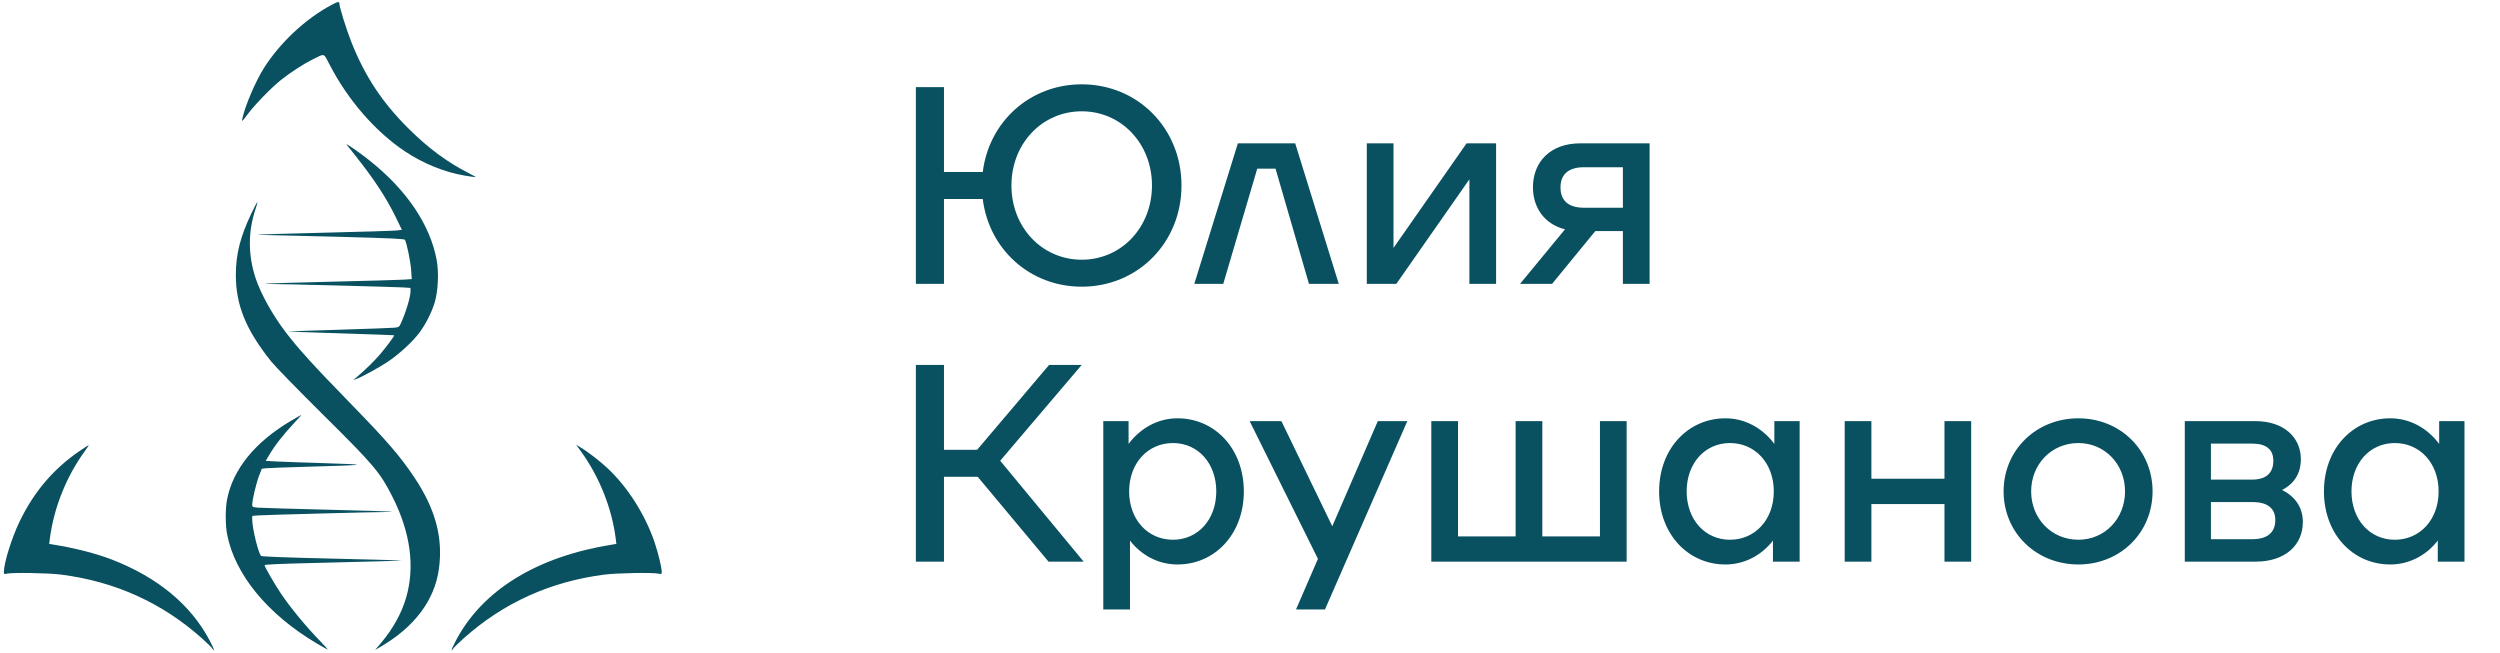 <?xml version="1.0" encoding="UTF-8"?> <svg xmlns="http://www.w3.org/2000/svg" width="540" height="141" viewBox="0 0 540 141" fill="none"> <path d="M233.649 18.213C245.791 18.213 255.202 27.745 255.202 40.07C255.202 52.394 245.791 61.926 233.649 61.926C222.477 61.926 213.613 53.852 212.277 42.984H203.899V61.319H197.828V18.82H203.899V37.155H212.277C213.613 26.288 222.477 18.213 233.649 18.213ZM233.649 56.098C242.209 56.098 248.827 49.116 248.827 40.07C248.827 31.023 242.209 24.041 233.649 24.041C225.088 24.041 218.47 31.023 218.47 40.07C218.47 49.116 225.088 56.098 233.649 56.098ZM282.738 61.319L275.514 36.427H271.567L264.221 61.319H257.967L267.378 30.962H279.763L289.174 61.319H282.738ZM295.228 61.319V30.962H300.996V53.548L316.781 30.962H323.156V61.319H317.388V38.734L301.603 61.319H295.228ZM356.313 30.962V61.319H350.545V49.905H344.595L335.245 61.319H328.324L338.038 49.541C333.545 48.387 331.117 44.805 331.117 40.434C331.117 35.091 334.76 30.962 341.317 30.962H356.313ZM342.106 44.866H350.545V36.123H342.106C338.827 36.123 337.067 37.641 337.067 40.495C337.067 43.348 338.827 44.866 342.106 44.866ZM226.484 121.319L211.185 102.984H203.899V121.319H197.828V78.82H203.899V97.155H211.063L226.606 78.82H233.649L216.042 99.523L234.074 121.319H226.484ZM254.337 90.355C262.412 90.355 268.666 96.912 268.666 106.141C268.666 115.369 262.412 121.926 254.337 121.926C250.269 121.926 246.566 119.984 244.077 116.766V131.641H238.309V90.963H243.773V95.88C246.323 92.48 250.087 90.355 254.337 90.355ZM253.366 116.584C258.769 116.584 262.716 112.212 262.716 106.141C262.716 100.07 258.769 95.698 253.366 95.698C247.902 95.698 243.894 100.07 243.894 106.141C243.894 112.212 247.902 116.584 253.366 116.584ZM297.608 90.963H303.983L286.194 131.641H279.94L284.676 120.712L269.923 90.963H276.783L287.772 113.669L297.608 90.963ZM345.589 90.963H351.357V121.319H309.161V90.963H314.929V115.855H327.375V90.963H333.143V115.855H345.589V90.963ZM383.26 90.963H388.725V121.319H382.957V116.766C380.468 119.984 376.764 121.926 372.696 121.926C364.621 121.926 358.368 115.369 358.368 106.141C358.368 96.912 364.621 90.355 372.696 90.355C376.946 90.355 380.71 92.48 383.26 95.88V90.963ZM373.668 116.584C379.132 116.584 383.139 112.212 383.139 106.141C383.139 100.07 379.132 95.698 373.668 95.698C368.264 95.698 364.318 100.07 364.318 106.141C364.318 112.212 368.264 116.584 373.668 116.584ZM420.006 90.963H425.774V121.319H420.006V108.873H404.221V121.319H398.453V90.963H404.221V103.409H420.006V90.963ZM448.927 121.926C439.82 121.926 432.778 115.066 432.778 106.141C432.778 97.216 439.82 90.355 448.927 90.355C457.974 90.355 464.956 97.216 464.956 106.141C464.956 115.066 457.974 121.926 448.927 121.926ZM448.927 116.584C454.634 116.584 459.006 112.03 459.006 106.141C459.006 100.252 454.634 95.698 448.927 95.698C443.16 95.698 438.728 100.252 438.728 106.141C438.728 112.03 443.16 116.584 448.927 116.584ZM492.921 105.837C495.957 107.355 497.414 109.784 497.414 112.759C497.414 117.616 493.771 121.319 487.153 121.319H471.914V90.963H487.153C493.407 90.963 496.989 94.545 496.989 99.22C496.989 101.952 495.775 104.38 492.921 105.837ZM477.561 103.591H486.485C489.521 103.591 491.039 102.134 491.039 99.523C491.039 97.095 489.521 95.82 486.485 95.82H477.561V103.591ZM486.546 116.462C489.764 116.462 491.464 115.005 491.464 112.334C491.464 109.784 489.764 108.448 486.546 108.448H477.561V116.462H486.546ZM526.862 90.963H532.327V121.319H526.559V116.766C524.07 119.984 520.366 121.926 516.298 121.926C508.223 121.926 501.97 115.369 501.97 106.141C501.97 96.912 508.223 90.355 516.298 90.355C520.548 90.355 524.312 92.48 526.862 95.88V90.963ZM517.27 116.584C522.734 116.584 526.741 112.212 526.741 106.141C526.741 100.07 522.734 95.698 517.27 95.698C511.866 95.698 507.92 100.07 507.92 106.141C507.92 112.212 511.866 116.584 517.27 116.584Z" fill="#095160"></path> <path fill-rule="evenodd" clip-rule="evenodd" d="M71.52 1.109C65.952 4.111 60.56 9.145 57.073 14.594C55.212 17.503 52.9 22.921 52.322 25.73C52.191 26.365 52.315 26.255 53.467 24.712C55.027 22.622 58.521 19.018 60.623 17.33C62.634 15.715 65.447 13.88 67.453 12.874C70.231 11.483 69.867 11.382 71.164 13.903C75.117 21.584 81.086 28.452 87.528 32.733C91.461 35.346 96.013 37.188 100.363 37.926C101.644 38.143 102.721 38.292 102.756 38.257C102.791 38.221 102.148 37.853 101.326 37.438C96.677 35.092 92.53 32.028 88.251 27.776C82.566 22.13 78.857 16.527 75.914 9.137C74.865 6.504 73.317 1.552 73.317 0.828C73.317 0.261 72.998 0.311 71.52 1.109ZM74.874 31.238C74.998 31.398 75.828 32.446 76.718 33.565C80.831 38.737 83.462 42.749 85.526 46.996L86.811 49.642L85.644 49.781C85.002 49.858 78.026 50.074 70.144 50.26C62.261 50.447 55.773 50.636 55.726 50.68C55.679 50.725 56.462 50.764 57.466 50.768C58.47 50.772 65.591 50.944 73.29 51.151C84.593 51.455 87.323 51.581 87.463 51.806C87.842 52.412 88.689 56.53 88.81 58.353L88.937 60.284L87.219 60.402C86.273 60.467 79.189 60.669 71.475 60.852C63.761 61.034 57.411 61.22 57.364 61.264C57.317 61.307 57.685 61.341 58.183 61.339C60.324 61.33 85.451 61.976 86.984 62.08L88.674 62.194V62.855C88.674 64.109 87.721 67.325 86.64 69.724C86.221 70.653 86.184 70.679 85.138 70.785C84.549 70.844 79.137 71.043 73.112 71.226C67.088 71.409 62.138 71.577 62.114 71.6C62.089 71.623 67.249 71.805 73.58 72.005C79.911 72.205 85.114 72.391 85.142 72.419C85.246 72.52 83.457 74.931 82.056 76.576C80.814 78.034 78.65 80.133 76.798 81.677L76.286 82.103L76.879 81.892C78.122 81.45 81.569 79.577 83.636 78.22C86.071 76.621 89.006 73.949 90.521 71.95C91.918 70.107 93.255 67.477 93.904 65.299C94.635 62.845 94.817 58.831 94.32 56.154C92.905 48.533 87.841 41.031 79.8 34.645C77.639 32.927 74.503 30.759 74.874 31.238ZM54.298 46.099C51.92 51.065 50.953 54.87 50.941 59.308C50.923 65.858 53.092 71.203 58.539 78.031C59.387 79.094 64.334 84.177 69.532 89.325C80.864 100.549 82.086 101.994 84.805 107.379C88.663 115.019 89.66 122.435 87.724 129.091C86.742 132.468 84.884 135.821 82.309 138.868L81.028 140.383L82.035 139.801C89.466 135.513 93.849 129.72 94.799 122.931C95.747 116.157 94.058 109.901 89.415 102.991C86.373 98.463 83.626 95.285 75.877 87.324C67.537 78.757 64.503 75.418 61.61 71.62C58.876 68.032 56.33 63.449 55.224 60.122C53.563 55.129 53.553 50.055 55.194 45.165C55.457 44.381 55.635 43.703 55.59 43.657C55.544 43.611 54.963 44.71 54.298 46.099ZM62.92 90.855C55.101 95.449 50.314 101.332 49.037 107.913C48.659 109.859 48.667 113.397 49.054 115.404C50.726 124.091 57.827 132.728 68.457 139.002C69.669 139.718 70.719 140.303 70.79 140.303C70.861 140.303 70.144 139.502 69.198 138.523C65.943 135.153 62.785 131.325 60.677 128.195C59.303 126.154 57.142 122.415 57.142 122.078C57.142 121.928 60.399 121.781 67.431 121.613C80.886 121.291 86.846 121.12 86.781 121.06C86.752 121.034 79.956 120.852 71.679 120.656C61.43 120.414 56.555 120.229 56.393 120.076C55.801 119.515 54.48 114.081 54.48 112.209V111.438L55.76 111.328C56.906 111.229 81.514 110.578 83.743 110.588C84.24 110.59 84.608 110.555 84.562 110.512C84.515 110.468 78.303 110.281 70.758 110.097C63.213 109.913 56.464 109.713 55.76 109.652C54.559 109.548 54.48 109.51 54.48 109.03C54.48 108.019 55.334 104.385 55.935 102.834L56.549 101.252L57.409 101.146C57.881 101.088 62.092 100.934 66.765 100.804C79.599 100.448 80.056 100.349 70.246 100.051C65.573 99.91 60.768 99.738 59.569 99.67L57.39 99.547L58.004 98.511C59.404 96.153 61.157 93.898 63.686 91.208C64.501 90.34 65.131 89.63 65.085 89.63C65.04 89.63 64.066 90.181 62.92 90.855ZM17.377 97.289C11.586 101.202 7.327 106.195 4.176 112.767C2.523 116.217 0.855 121.572 0.84 123.479C0.836 124.022 0.873 124.047 1.492 123.912C2.786 123.629 10.48 123.764 13.223 124.117C24.899 125.621 35.001 130.194 43.606 137.871C44.743 138.886 45.774 139.902 45.896 140.129C46.019 140.356 46.167 140.494 46.225 140.436C46.283 140.378 45.857 139.431 45.278 138.332C41.216 130.632 34.067 124.713 24.19 120.876C20.802 119.559 16.034 118.341 11.414 117.61L10.629 117.486L10.761 116.43C11.587 109.816 14.295 102.995 18.271 97.516C18.819 96.761 19.224 96.143 19.171 96.143C19.118 96.143 18.311 96.659 17.377 97.289ZM125.469 97.478C129.473 102.995 132.179 109.797 133.008 116.43L133.139 117.486L132.354 117.61C116.054 120.188 104.251 127.411 98.49 138.332C97.911 139.431 97.485 140.378 97.543 140.436C97.602 140.494 97.749 140.356 97.872 140.129C97.994 139.902 99.025 138.886 100.162 137.871C108.767 130.194 118.869 125.621 130.545 124.117C133.288 123.764 140.982 123.629 142.276 123.912C142.895 124.047 142.932 124.022 142.928 123.479C142.921 122.544 142.187 119.51 141.408 117.198C139.4 111.231 135.585 105.208 131.246 101.151C129.547 99.562 126.826 97.466 125.288 96.562L124.444 96.066L125.469 97.478Z" fill="#095160"></path> </svg> 